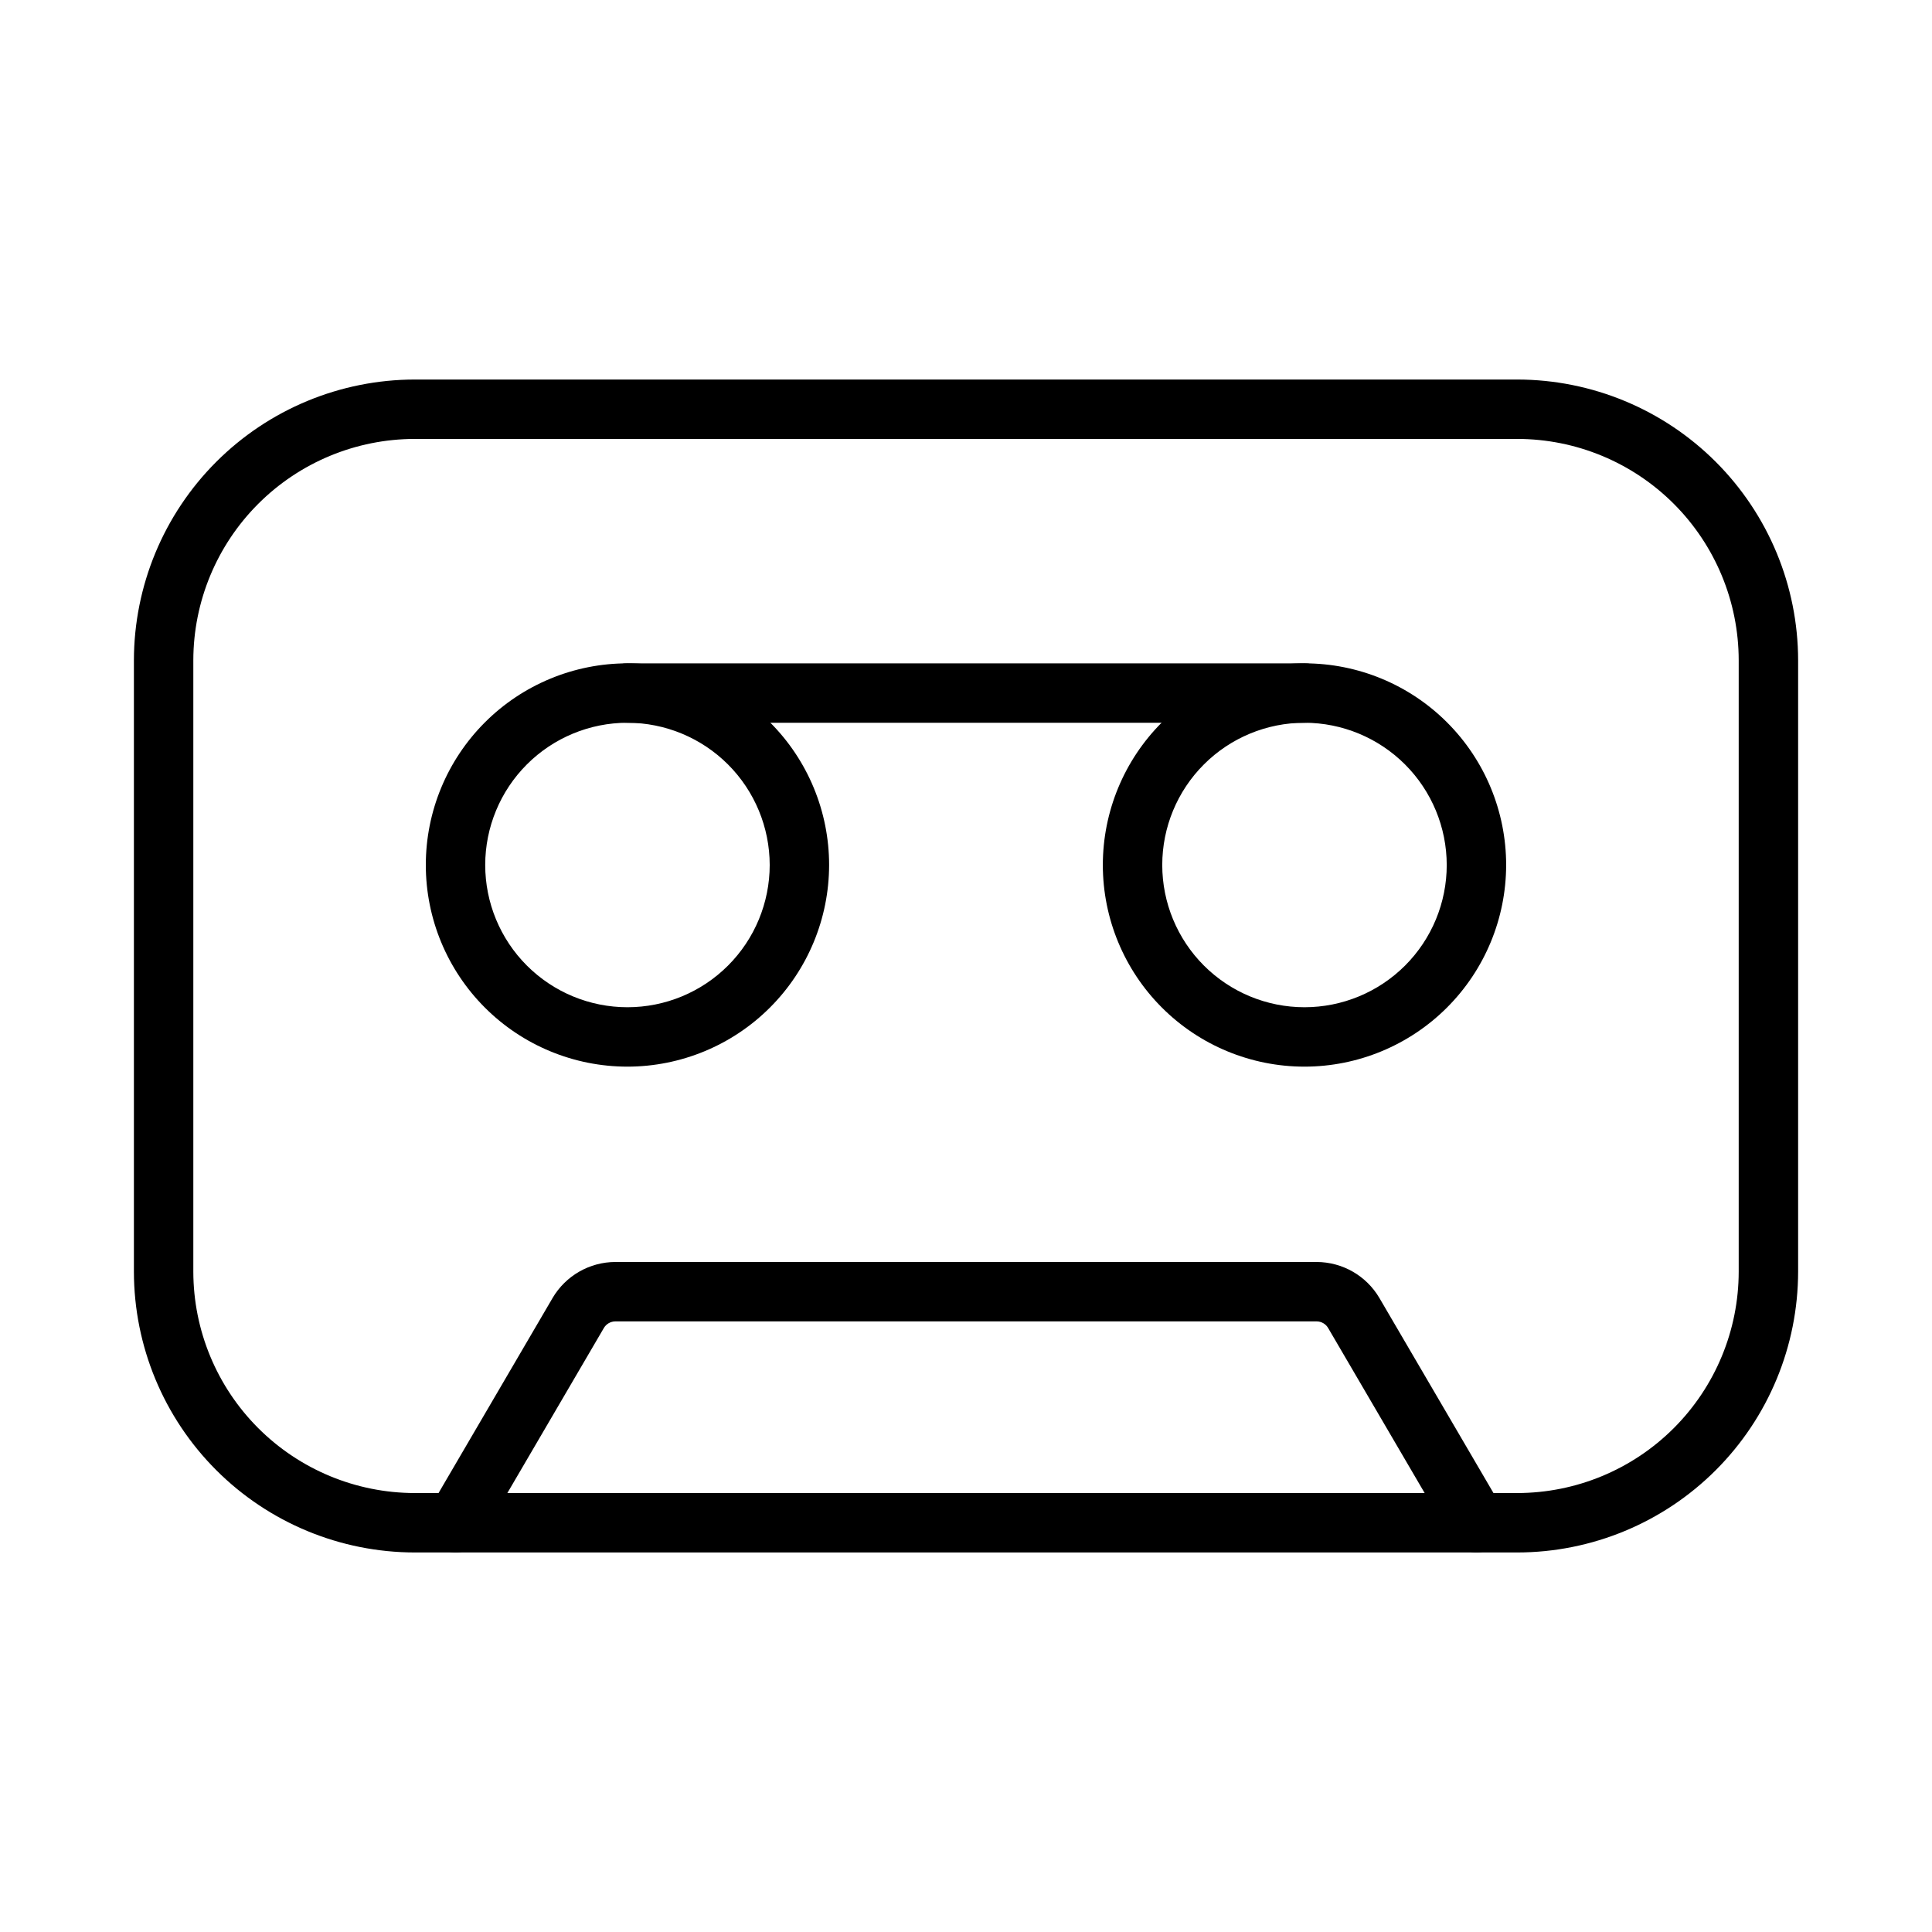 <?xml version="1.0" encoding="UTF-8"?>
<!-- Uploaded to: SVG Repo, www.svgrepo.com, Generator: SVG Repo Mixer Tools -->
<svg fill="#000000" width="800px" height="800px" version="1.1" viewBox="144 144 512 512" xmlns="http://www.w3.org/2000/svg">
 <g>
  <path d="m546.11 555.42h-292.21c-19.727-0.02-38.645-7.867-52.594-21.816-13.953-13.953-21.801-32.867-21.82-52.598v-162.02 0.004c0.023-19.73 7.871-38.645 21.82-52.594 13.953-13.949 32.867-21.793 52.594-21.816h292.21c19.727 0.023 38.641 7.871 52.59 21.82 13.949 13.949 21.797 32.859 21.82 52.59v162.02-0.004c-0.023 19.73-7.867 38.645-21.816 52.594-13.949 13.953-32.863 21.801-52.594 21.82zm-292.21-295.1c-15.555 0.016-30.465 6.203-41.465 17.199-11 10.996-17.188 25.91-17.203 41.465v162.02-0.004c0.016 15.555 6.203 30.469 17.203 41.469 11 10.996 25.91 17.184 41.465 17.203h292.21c15.555-0.02 30.465-6.207 41.465-17.207 10.996-10.996 17.184-25.91 17.199-41.465v-162.02 0.004c-0.016-15.555-6.203-30.465-17.199-41.465-11-10.996-25.91-17.184-41.465-17.199z"/>
  <path d="m310.29 426.67c-14.176 0.004-27.77-5.625-37.793-15.648-10.02-10.023-15.652-23.613-15.652-37.789 0-14.172 5.629-27.766 15.652-37.789 10.023-10.023 23.613-15.652 37.789-15.652 14.172 0 27.766 5.633 37.789 15.656 10.02 10.023 15.648 23.617 15.648 37.789-0.016 14.168-5.648 27.75-15.668 37.766-10.016 10.02-23.602 15.652-37.766 15.668zm0-91.137v0.004c-10-0.004-19.586 3.969-26.656 11.035-7.07 7.07-11.043 16.656-11.047 26.656 0 9.996 3.969 19.586 11.039 26.656 7.07 7.07 16.656 11.043 26.652 11.043 10 0 19.586-3.969 26.656-11.039 7.07-7.066 11.043-16.656 11.047-26.652-0.012-9.996-3.984-19.578-11.051-26.645s-16.648-11.043-26.641-11.055z"/>
  <path d="m489.7 426.67c-14.172 0-27.766-5.629-37.785-15.652-10.023-10.023-15.652-23.617-15.652-37.789 0.004-14.176 5.633-27.766 15.656-37.789 10.023-10.02 23.617-15.648 37.789-15.648 14.172 0 27.766 5.633 37.785 15.656 10.023 10.023 15.652 23.617 15.652 37.789-0.016 14.168-5.652 27.754-15.672 37.77-10.02 10.02-23.605 15.652-37.773 15.664zm0-91.137v0.004c-9.996 0-19.586 3.973-26.652 11.043-7.07 7.066-11.039 16.656-11.039 26.652s3.973 19.586 11.039 26.652c7.07 7.07 16.656 11.043 26.656 11.043 9.996 0 19.582-3.973 26.652-11.039 7.07-7.07 11.043-16.656 11.043-26.652-0.008-9.996-3.984-19.578-11.051-26.648-7.07-7.066-16.652-11.043-26.648-11.051z"/>
  <path d="m489.7 335.54h-179.41c-4.348 0-7.875-3.527-7.875-7.875 0-4.348 3.527-7.871 7.875-7.871h179.41c4.348 0 7.871 3.523 7.871 7.871 0 4.348-3.523 7.875-7.871 7.875z"/>
  <path d="m264.72 555.42c-2.816 0-5.422-1.512-6.82-3.957-1.402-2.445-1.391-5.453 0.035-7.887l32.504-55.59h-0.004c3.473-5.902 9.805-9.535 16.652-9.547h185.83c6.844 0.016 13.172 3.644 16.641 9.547l32.512 55.59c2.195 3.754 0.934 8.574-2.82 10.77-3.754 2.195-8.578 0.934-10.77-2.82l-32.512-55.59c-0.633-1.086-1.797-1.75-3.051-1.754h-185.83c-1.258 0.004-2.422 0.668-3.059 1.754l-32.504 55.59c-1.41 2.418-4.004 3.902-6.805 3.894z"/>
 </g>
</svg>